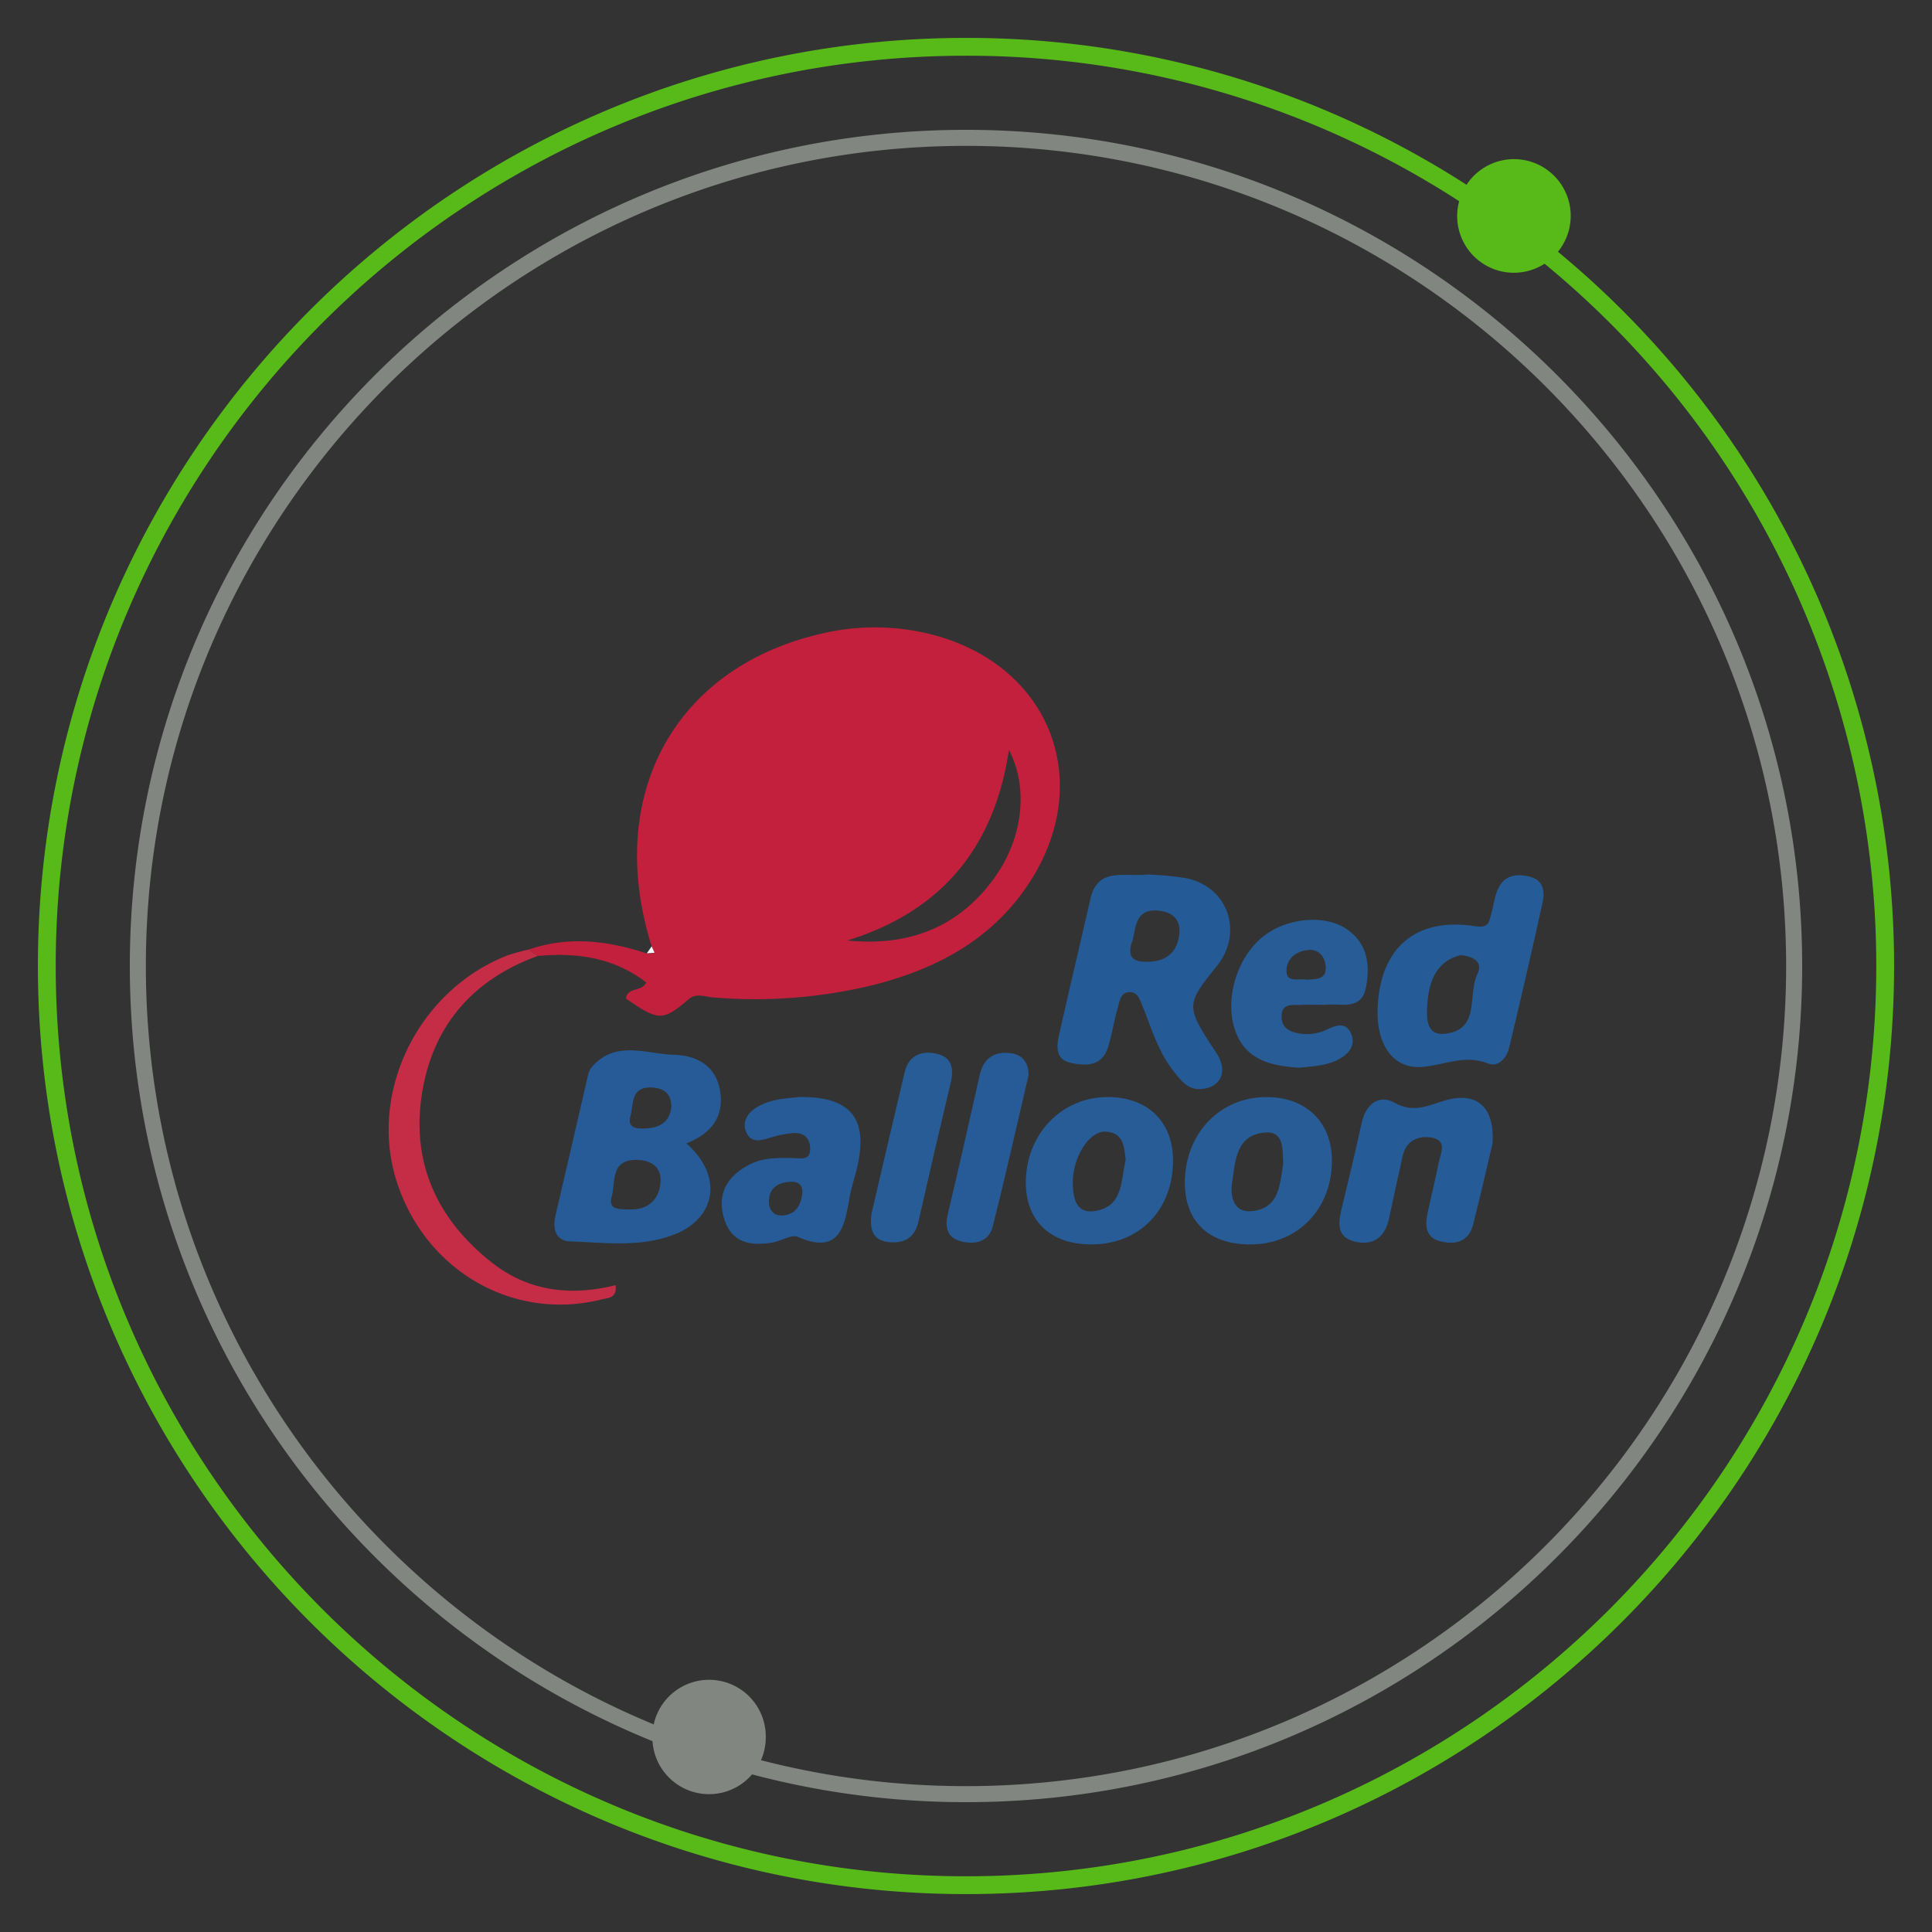 <svg id="Camada_1" data-name="Camada 1" xmlns="http://www.w3.org/2000/svg" viewBox="0 0 500 500"><rect x="0" y="0" width="500" height="500" fill="#333333" stroke="none"/><defs><style>.cls-1{fill:#58ba19;}.cls-2{fill:#818681;}.cls-3{fill:#c2203c;}.cls-4{fill:#245a96;}.cls-5{fill:#265b97;}.cls-6{fill:#255b96;}.cls-7{fill:#275c97;}.cls-8{fill:#c52c46;}.cls-9{fill:#fdfdfd;}</style></defs><path class="cls-1" d="M403.19,65.15a14.68,14.68,0,1,0-23.65-17.33A238.74,238.74,0,0,0,250,9.81C117.56,9.81,9.81,117.56,9.81,250S117.56,490.19,250,490.19,490.19,382.44,490.19,250A239.81,239.81,0,0,0,403.19,65.15ZM250,485.58C120.1,485.58,14.42,379.9,14.42,250S120.1,14.42,250,14.42A234.21,234.21,0,0,1,377.63,52.07a14.67,14.67,0,0,0,22.1,16.18A235.19,235.19,0,0,1,485.58,250C485.58,379.9,379.9,485.58,250,485.58Z"/><path class="cls-2" d="M250,33.6C130.67,33.6,33.6,130.68,33.6,250c0,90.65,56,168.44,135.27,200.61a14.66,14.66,0,0,0,25.76,8.6A216.13,216.13,0,0,0,250,466.4c119.32,0,216.4-97.08,216.4-216.4S369.32,33.6,250,33.6Zm0,428.65a212.07,212.07,0,0,1-53.06-6.71,14.52,14.52,0,0,0,1.24-5.89,14.67,14.67,0,0,0-29-3.38C92.14,414.43,37.75,338.45,37.75,250,37.75,133,133,37.75,250,37.75S462.25,133,462.25,250,367,462.25,250,462.25Z"/><path class="cls-3" d="M168.65,244.92c-12.18-38.84,5.7-72.11,43.89-80.92a59.7,59.7,0,0,1,30.2.64c29.68,8.62,40.52,38.4,23.41,64.17-9.87,14.88-24.62,22.35-41.38,26.41a129.77,129.77,0,0,1-40.18,2.92c-2.11-.15-4.37-1.24-6.34.44-6.74,5.72-7.75,5.72-16.26-.15.38-3.05,4.29-1.72,5.23-4.19-8.36-6.42-17.94-7.8-28.1-6.82l-2.3-1.67c10.3-3.56,20.46-2.32,30.55,1l2-.14Zm50.62-1.52c15.67,1.56,28.59-3.2,37.93-16,7.63-10.45,9-23.62,3.91-33.29C257.37,219.09,243.84,235.83,219.27,243.4Z"/><path class="cls-4" d="M297,226.32a85.08,85.08,0,0,1,9.83.92c11,2.16,15.1,14.06,8.06,22.81-8.08,10.05-8.09,10.31-.07,22.5,3,4.55,1.32,8.74-3.74,9.28-3.57.39-5.46-2.2-7.31-4.54-4-5-5.75-11.16-8.13-17-.64-1.57-1.17-3.37-3-3.51-2.59-.2-2.86,2.22-3.35,3.95-1,3.42-1.48,7-2.56,10.37-1.54,4.79-5.55,4.84-9.48,4-4.12-.85-3.85-4.18-3.17-7.22,2.63-11.76,5.43-23.49,8.11-35.24C284.09,224.33,290.84,227,297,226.32Zm-3.94,17.19c-1.34,3.58-.24,5.27,3,5.39,4.52.18,8.05-1.37,9-6.22.77-3.78-.71-6.37-4.76-6.94C293.76,234.81,294,240,293.08,243.51Z"/><path class="cls-5" d="M177.63,295.91c9.58,8.4,7.76,19.39-3.21,23.61-8.7,3.35-17.87,2.07-26.85,1.75-3.81-.13-4.61-3.26-3.81-6.7q4.19-18,8.35-36a5.5,5.5,0,0,1,.92-2.27c6.15-7.3,14.21-3.52,21.47-3.31,5.74.16,10.75,2.73,11.85,9.31S184.22,293.31,177.63,295.91Zm-14,17.08c3.46,0,6.91-2,7.3-6.94.33-4.11-2.51-5.86-6.29-5.87-6.76,0-5.29,5.83-6.35,9.59C157.35,313.13,160.17,313,163.64,313Zm10.12-26.65c-.06-3.3-1.89-4.76-5.12-4.89-5.45-.22-4.62,4.24-5.47,7.36-.72,2.61.87,3.29,3.11,3.26C170.18,292,173.28,290.94,173.76,286.34Z"/><path class="cls-6" d="M356.52,261.24c.48-15.89,9.81-24,25.36-21.53,3.62.58,3.5-1.38,4.08-3.36s.84-4.37,1.74-6.33c1.69-3.69,5-4,8.42-3.07s3.7,3.91,3.1,6.64q-4.16,18.87-8.68,37.67c-.63,2.61-2.89,5-5.36,4-6.09-2.51-11.5.47-17.23.87C360.59,276.65,356.24,270.45,356.52,261.24Zm21.55-14.07c-6.12,1.47-8.21,6.44-8.66,12.52-.27,3.57-.44,8.33,4.45,7.85,9.4-.93,5.88-10.15,8.49-15.48C383.79,249.14,381.66,247.61,378.07,247.17Z"/><path class="cls-6" d="M386.26,296c-1.45,6.07-3.14,13.56-5.05,21-1.14,4.44-4.63,5.2-8.44,4.25s-4-4-3.34-7.25c.93-4.29,2-8.54,2.84-12.85.46-2.44,2.5-5.95-1.69-6.72-3.28-.61-6.63.6-7.55,4.67q-1.81,8-3.51,16.07c-1,4.83-3.89,7.33-8.84,6.16-4.79-1.13-4.39-4.78-3.47-8.54,1.82-7.46,3.59-14.93,5.25-22.43,1.06-4.78,4.66-7.15,8.39-5,5,2.79,8.67.74,13-.52C382.07,282.38,386.9,286.31,386.26,296Z"/><path class="cls-7" d="M306.64,305.63c.24-12.52,9.24-21.75,21.18-21.71,10.43,0,17.17,6.85,16.88,17.09-.35,12.52-9.4,21.3-21.68,21.05C312.47,321.84,306.46,315.81,306.64,305.63Zm25.45-4.31c-.2-3.9.29-8.65-4.75-8.22-7.53.65-7.66,7.51-8.48,13-.55,3.67.46,7.9,5.28,7.33C331.3,312.59,331.18,306.25,332.09,301.32Z"/><path class="cls-7" d="M282.58,322.05c-10.56.07-17-5.92-17.1-15.81-.08-12.7,9.36-22.5,21.51-22.33,10.2.15,16.61,6.52,16.59,16.5C303.55,313.09,294.93,322,282.58,322.05Zm8.74-21.81c-.4-3.45-.45-7-5-7.37s-9,7-8.68,14c.15,3.49,1.08,7.18,5.45,6.58C290.84,312.4,290,305.49,291.32,300.24Z"/><path class="cls-5" d="M206.84,283.91c13.3-.2,17.95,5.6,15,18.13-.62,2.67-1.52,5.27-2,8-1.3,7.62-2.65,14.74-13.4,10.05-1.57-.68-4.1,1-6.22,1.42-5.57,1-10.69.4-12.73-5.86-2.1-6.45.56-11.16,6.38-14.22,3.54-1.86,7.4-1.78,11.25-1.73,2.07,0,4.74.86,4.54-2.76-.15-2.74-2-3.88-4.45-3.7a30.22,30.22,0,0,0-6.34,1.34c-2.26.68-4.46,1.13-5.67-1.42s.11-4.92,2.27-6.35C199.08,284.41,203.29,284.29,206.84,283.91Zm.78,25.17c.31-3-1.6-3.38-3.62-3.19-3.13.29-5.08,2-5,5.32.09,2.18,1.43,3.58,3.76,3.33C206.11,314.19,207.2,311.77,207.62,309.08Z"/><path class="cls-7" d="M336.19,276.34c-7.44-.54-14.26-2-16.79-10.47-2.37-8,1-18.54,7.76-23.7,6.24-4.78,16.15-5.54,21.66-1.51,5.13,3.74,5.77,9.07,4.71,14.77-1.11,6-6.06,4.3-9.91,4.57-2.19.15-4.4-.09-6.59.06s-5.47-.72-5.36,3.18c.08,3.11,2.56,3.95,5.13,4.31a12.37,12.37,0,0,0,7.18-1.38c2.18-1,4.37-1.45,5.61,1.16s0,4.86-2.29,6.32C344,275.81,340,275.91,336.19,276.34Zm2.08-22.77c2.21-.28,5.16.15,4.8-3.61-.23-2.38-1.79-4.25-4.21-4.12-3.25.17-6,2.21-5.91,5.51C333,254.46,336.21,253.11,338.27,253.57Z"/><path class="cls-8" d="M136.82,245.75l2.3,1.67c-17.32,6.3-27.63,18.78-30.08,36.78-2.38,17.44,4.48,31.73,18.27,42.56,9.53,7.48,20.44,8.73,32,5.83.42,3.45-1.95,3.28-3.64,3.7-22.78,5.74-45.58-7.39-53-30.49s5.57-49.55,28.7-58.56A50.36,50.36,0,0,1,136.82,245.75Z"/><path class="cls-7" d="M225.53,314.16c2.72-11.64,5.61-24.14,8.58-36.62,1-4.28,4.12-5.69,8.09-4.88,4.15.85,4.73,3.81,3.84,7.56q-4.28,17.91-8.33,35.88c-1,4.3-3.71,5.81-7.8,5.34C226.09,321,225,318.55,225.53,314.16Z"/><path class="cls-5" d="M266.18,278.32c-3.07,13.08-6,26.21-9.3,39.23-1,3.86-4.58,4.6-8.08,3.73-3.67-.91-4.32-3.59-3.5-7.07,2.84-12,5.57-24.07,8.28-36.12,1-4.27,3.74-6,7.8-5.55C264.53,272.89,266.24,274.89,266.18,278.32Z"/><path class="cls-9" d="M168.65,244.92l.75,1.65-2,.14Z"/></svg>